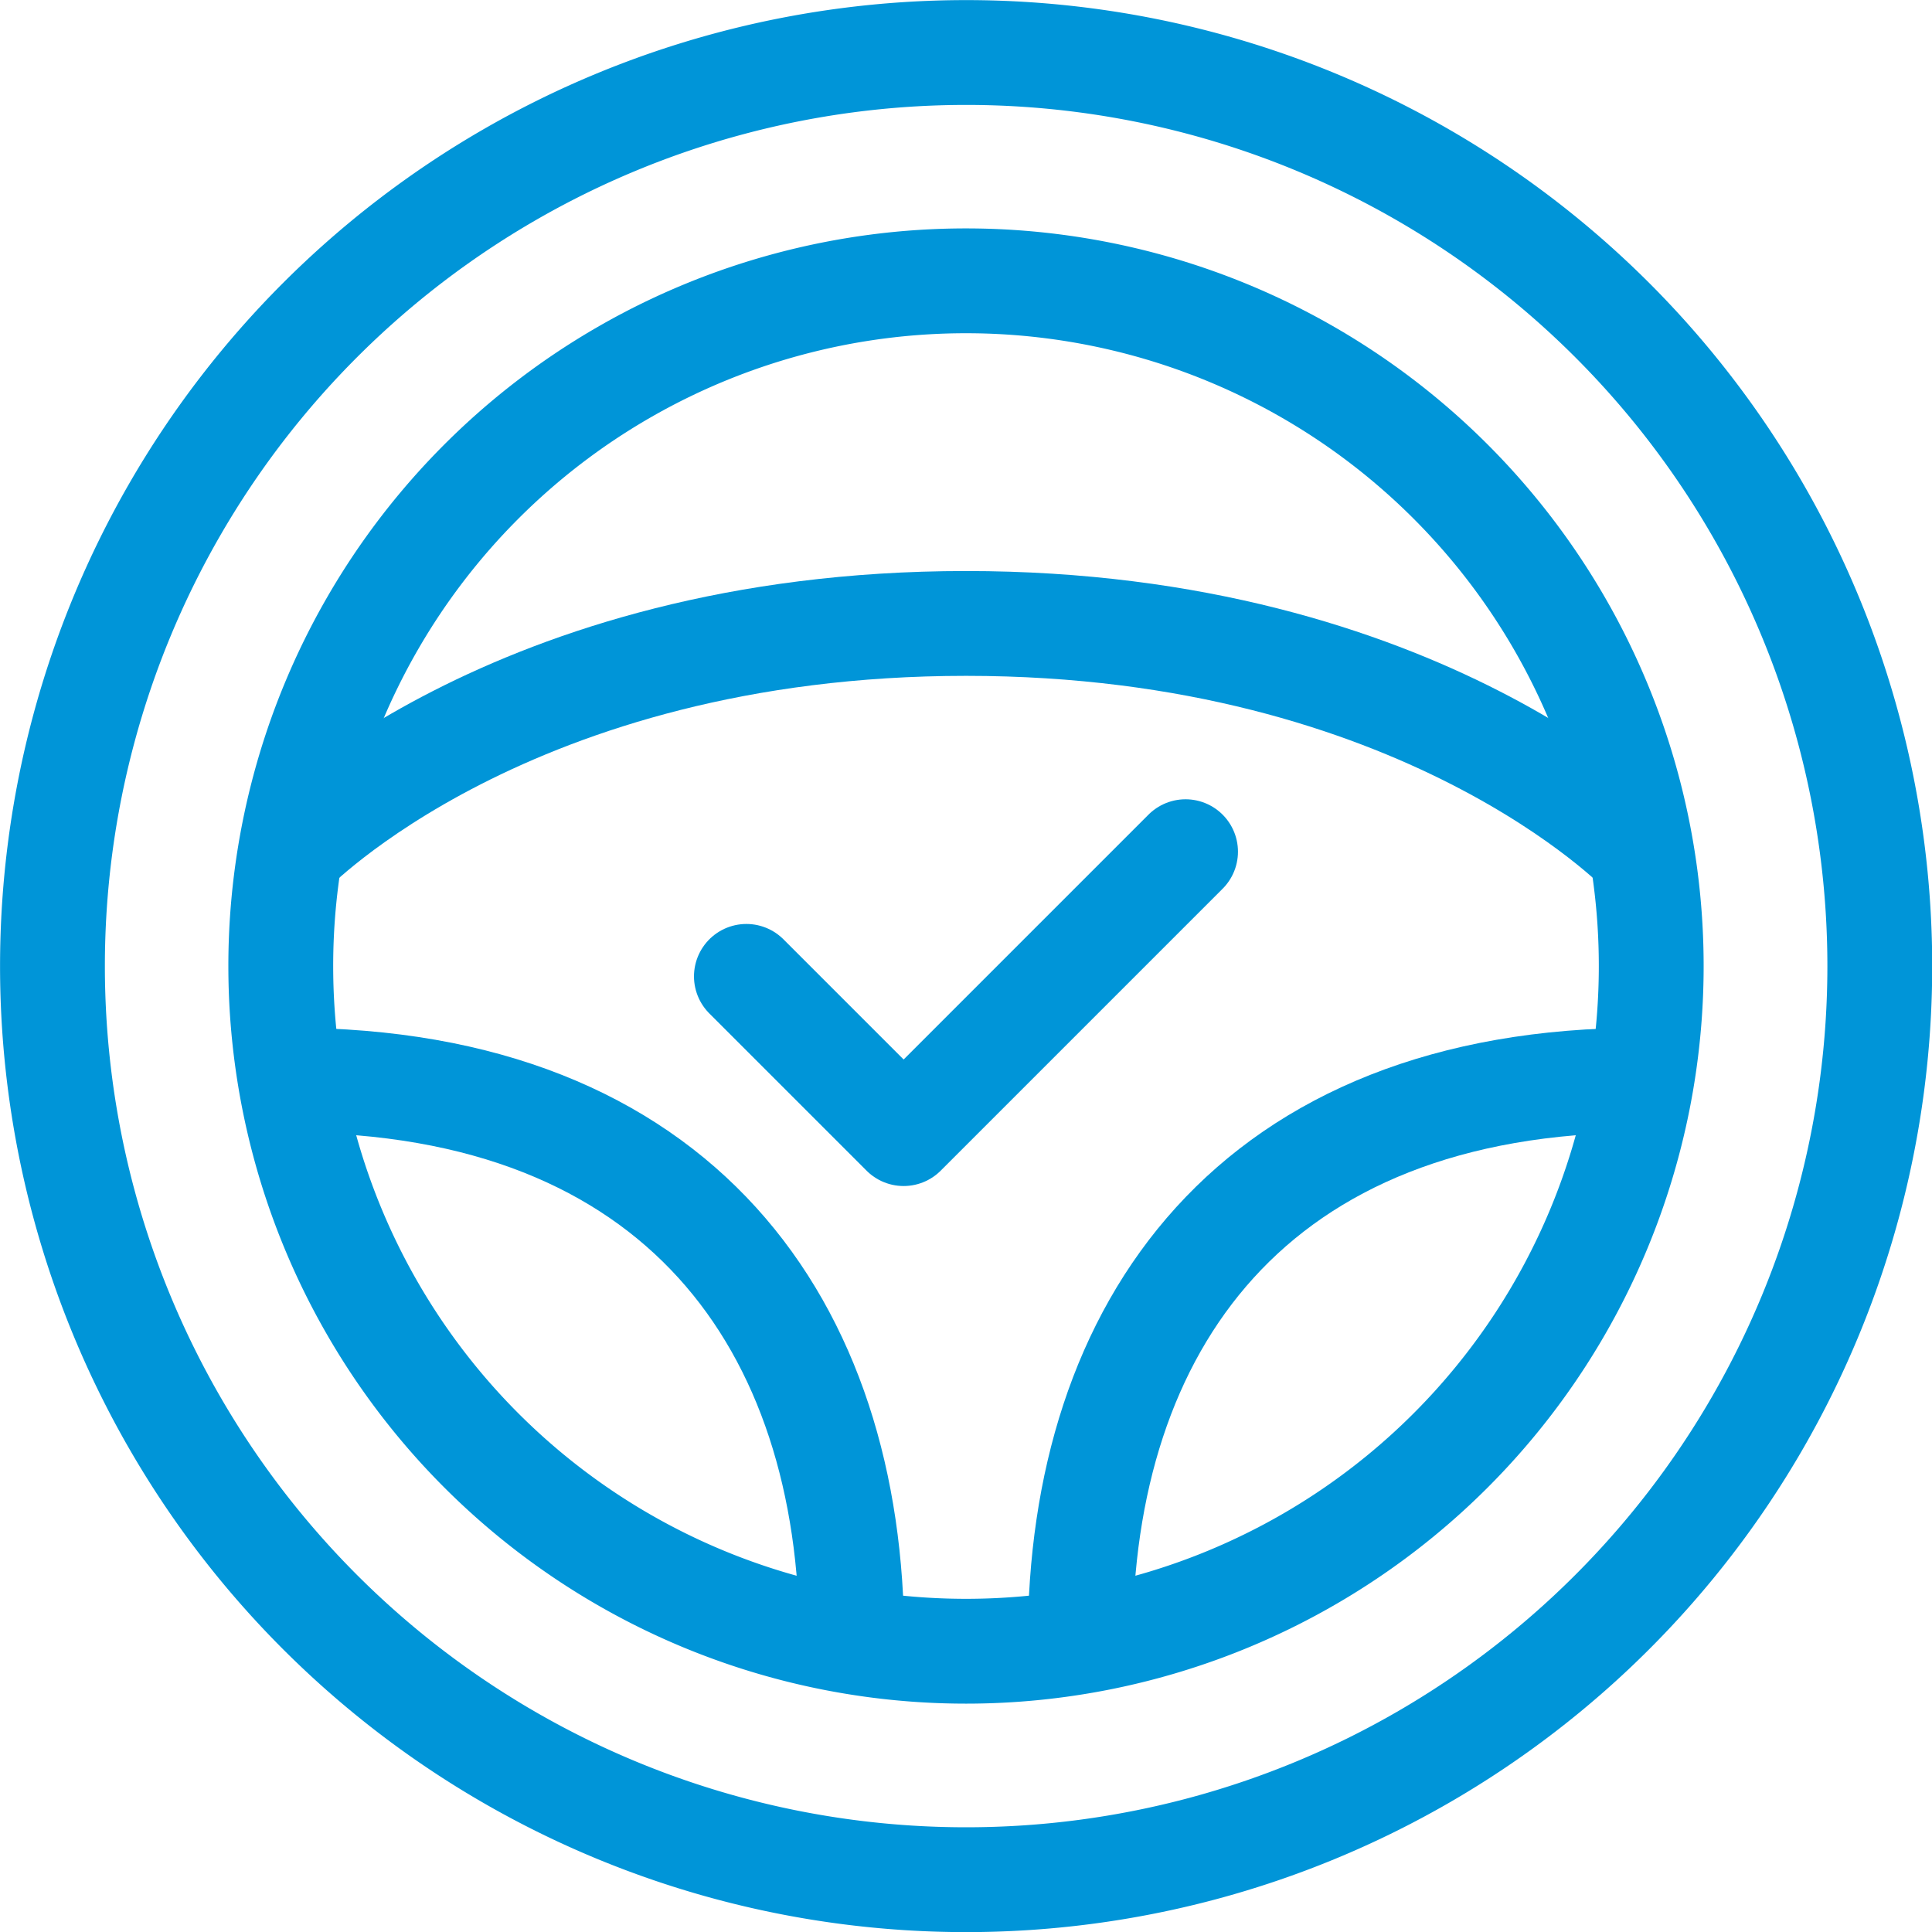<svg xmlns="http://www.w3.org/2000/svg" width="36.862" height="36.862" viewBox="0 0 36.862 36.862">
  <g id="Group_3236" data-name="Group 3236" transform="translate(1368.64 8021.64)">
    <path id="path27" d="M-607.8-303.9a17.431,17.431,0,0,1-17.431,17.431A17.431,17.431,0,0,1-642.665-303.9a17.431,17.431,0,0,1,17.431-17.431A17.431,17.431,0,0,1-607.8-303.9Z" transform="translate(-724.974 -7699.307)" fill="none" stroke="#0095d8" stroke-miterlimit="10" stroke-width="2"/>
    <path id="path31" d="M-455.852-227.926a13.073,13.073,0,0,1-13.073,13.073A13.073,13.073,0,0,1-482-227.926,13.073,13.073,0,0,1-468.925-241,13.073,13.073,0,0,1-455.852-227.926Z" transform="translate(-881.283 -7775.282)" fill="none" stroke="#0095d8" stroke-miterlimit="10" stroke-width="2"/>
    <path id="path35" d="M0-75.975s4.176-4.358,12.892-4.358,12.892,4.358,12.892,4.358" transform="translate(-1363.1 -7929.412)" fill="none" stroke="#0095d8" stroke-miterlimit="10" stroke-width="2"/>
    <path id="path39" d="M-186.769-186.772c0-6.021-3.28-10.713-10.713-10.713" transform="translate(-1165.618 -7803.545)" fill="none" stroke="#0095d8" stroke-miterlimit="10" stroke-width="2"/>
    <path id="path43" d="M0-186.772c0-6.021,3.28-10.713,10.713-10.713" transform="translate(-1348.03 -7803.545)" fill="none" stroke="#0095d8" stroke-miterlimit="10" stroke-width="2"/>
    <g id="g662" transform="translate(-1354.399 -8005.387)">
      <path id="path664" d="M0-56.572l3,3,5.379-5.379" transform="translate(0 58.948)" fill="none" stroke="#0095d8" stroke-linecap="round" stroke-linejoin="round" stroke-miterlimit="10" stroke-width="2"/>
    </g>
  </g>
</svg>
